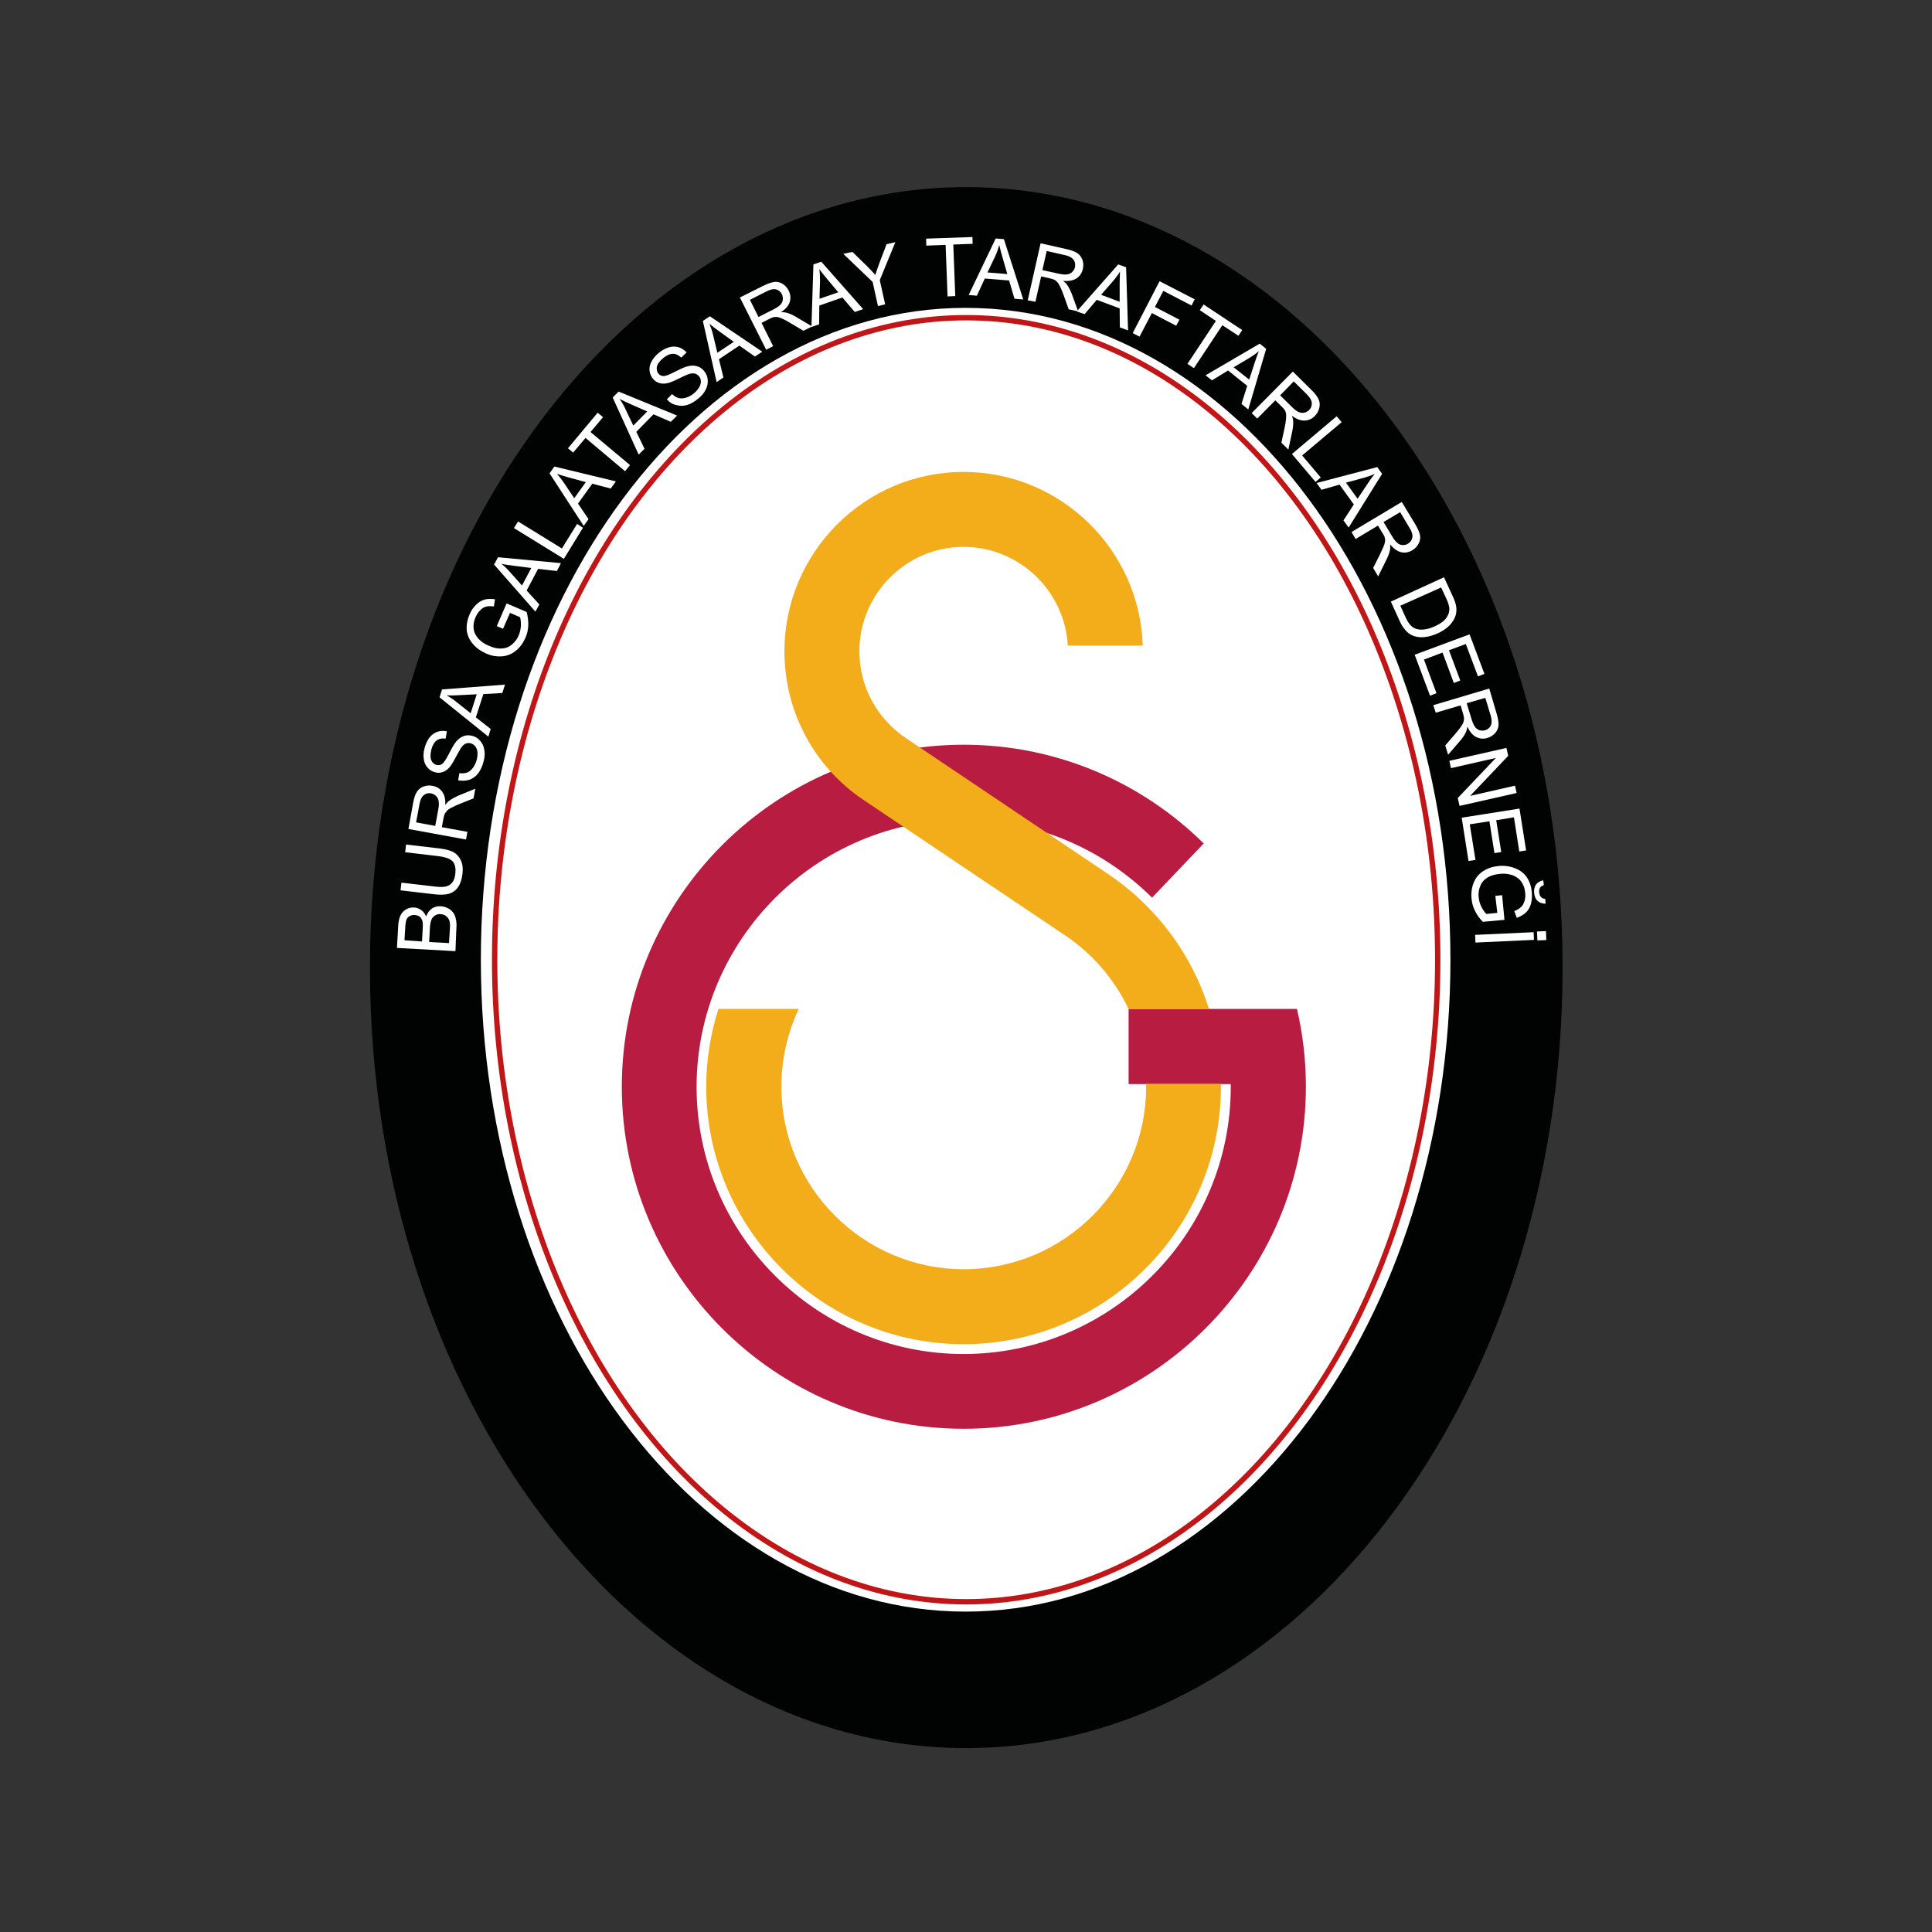 <?xml version="1.0" encoding="utf-8"?>
<!-- Generator: Adobe Illustrator 26.1.0, SVG Export Plug-In . SVG Version: 6.00 Build 0)  -->
<svg version="1.1" id="katman_1" xmlns="http://www.w3.org/2000/svg" xmlns:xlink="http://www.w3.org/1999/xlink" x="0px" y="0px"
	 viewBox="0 0 1080 1080" style="enable-background:new 0 0 1080 1080;" xml:space="preserve">
<rect x="0" y="0" width="1080" height="1080" fill="#333333" stroke="none"/>
<style type="text/css">
	.st0{clip-path:url(#SVGID_00000110441441130037766850000015807802896353377697_);fill:#010202;}
	.st1{clip-path:url(#SVGID_00000110441441130037766850000015807802896353377697_);fill:#FFFFFF;}
	
		.st2{clip-path:url(#SVGID_00000110441441130037766850000015807802896353377697_);fill:none;stroke:#C01617;stroke-width:3;stroke-miterlimit:10;}
	.st3{clip-path:url(#SVGID_00000110441441130037766850000015807802896353377697_);fill:#B81C40;}
	.st4{clip-path:url(#SVGID_00000110441441130037766850000015807802896353377697_);fill:#F3AC1A;}
</style>
<g>
	<defs>
		<rect id="SVGID_1_" width="1080" height="1080"/>
	</defs>
	<clipPath id="SVGID_00000012439251007662382870000017380672329893817008_">
		<use xlink:href="#SVGID_1_"  style="overflow:visible;"/>
	</clipPath>
	<path style="clip-path:url(#SVGID_00000012439251007662382870000017380672329893817008_);fill:#010202;" d="M873.5,540.9
		c0,240.9-149.3,436.3-333.4,436.3S206.8,781.9,206.8,540.9S356,104.6,540.1,104.6S873.5,300,873.5,540.9"/>
	<path style="clip-path:url(#SVGID_00000012439251007662382870000017380672329893817008_);fill:#FFFFFF;" d="M254.6,531.7l-32.7-1.8
		l0.7-12.3c0.1-2.5,0.6-4.5,1.3-5.9c0.7-1.5,1.8-2.6,3.2-3.4c1.4-0.8,2.9-1.1,4.4-1c1.4,0.1,2.7,0.5,3.9,1.4c1.2,0.8,2.1,2,2.8,3.6
		c0.7-1.9,1.8-3.4,3.2-4.4c1.4-1,3.1-1.4,5-1.3c1.5,0.1,2.9,0.5,4.2,1.2c1.3,0.7,2.2,1.6,2.9,2.6c0.7,1,1.1,2.2,1.4,3.7
		c0.3,1.5,0.4,3.2,0.2,5.3L254.6,531.7z M235.9,526.3l0.4-7.1c0.1-1.9,0.1-3.3-0.1-4.1c-0.3-1.1-0.8-2-1.5-2.6
		c-0.7-0.6-1.7-0.9-2.8-1c-1.1-0.1-2,0.1-2.9,0.6c-0.9,0.5-1.5,1.2-1.8,2.1c-0.4,0.9-0.6,2.6-0.7,4.9l-0.4,6.5L235.9,526.3z
		 M251,527.2l0.5-8.1c0.1-1.4,0.1-2.4,0-3c-0.1-1-0.4-1.9-0.8-2.5c-0.4-0.7-1-1.3-1.7-1.8c-0.8-0.5-1.7-0.7-2.7-0.8
		c-1.2-0.1-2.3,0.2-3.2,0.8c-0.9,0.6-1.6,1.4-2,2.5c-0.4,1.1-0.7,2.7-0.8,4.7l-0.4,7.6L251,527.2z"/>
	<path style="clip-path:url(#SVGID_00000012439251007662382870000017380672329893817008_);fill:#FFFFFF;" d="M226.5,476.4l0.5-4.3
		l18.8,2.2c3.3,0.4,5.8,1.1,7.6,2c1.8,1,3.2,2.5,4.2,4.6c1,2.1,1.3,4.7,0.9,7.8c-0.4,3-1.2,5.5-2.5,7.3c-1.3,1.8-3,3-5,3.6
		c-2.1,0.6-4.8,0.7-8.3,0.3l-18.8-2.2l0.5-4.3l18.8,2.2c2.8,0.3,4.9,0.3,6.3-0.1c1.4-0.4,2.5-1.1,3.4-2.3c0.9-1.2,1.4-2.7,1.6-4.6
		c0.4-3.2-0.1-5.5-1.4-7c-1.3-1.5-4-2.5-8-3L226.5,476.4z"/>
	<path style="clip-path:url(#SVGID_00000012439251007662382870000017380672329893817008_);fill:#FFFFFF;" d="M260.5,469.3l-32.2-5.9
		l2.6-14.3c0.5-2.9,1.2-5,2.1-6.4c0.9-1.4,2.1-2.4,3.7-3c1.6-0.6,3.3-0.8,5.1-0.4c2.3,0.4,4.1,1.5,5.4,3.3c1.3,1.8,1.9,4.2,1.7,7.4
		c0.8-1,1.4-1.8,2.1-2.3c1.4-1,3-1.9,4.9-2.8l9.8-4l-1,5.4l-7.5,3c-2.2,0.9-3.8,1.6-5,2.3c-1.2,0.6-2,1.2-2.5,1.8
		c-0.5,0.6-0.9,1.2-1.2,1.8c-0.2,0.5-0.4,1.2-0.6,2.3l-0.9,4.9l14.3,2.6L260.5,469.3z M243.3,461.7l1.7-9.2c0.4-1.9,0.4-3.5,0.2-4.7
		c-0.2-1.2-0.7-2.1-1.5-2.9c-0.8-0.7-1.7-1.2-2.7-1.4c-1.5-0.3-2.9,0-4.1,1c-1.2,0.9-2,2.6-2.4,5l-1.9,10.2L243.3,461.7z"/>
	<path style="clip-path:url(#SVGID_00000012439251007662382870000017380672329893817008_);fill:#FFFFFF;" d="M256.1,436.2l0.7-4
		c1.6,0.2,3,0.1,4.2-0.3c1.2-0.4,2.3-1.3,3.3-2.6c1-1.3,1.7-2.8,2.2-4.6c0.4-1.6,0.5-3.1,0.4-4.4c-0.2-1.3-0.6-2.4-1.3-3.2
		c-0.7-0.8-1.5-1.3-2.5-1.6c-1-0.2-1.9-0.2-2.8,0.2c-0.9,0.4-1.8,1.2-2.6,2.4c-0.5,0.8-1.5,2.5-3,5.3c-1.4,2.7-2.6,4.6-3.5,5.6
		c-1.2,1.3-2.4,2.2-3.8,2.6c-1.4,0.5-2.8,0.5-4.2,0.1c-1.6-0.4-3-1.2-4.1-2.5c-1.2-1.3-1.9-2.8-2.2-4.8c-0.3-1.9-0.2-4,0.4-6.1
		c0.6-2.3,1.5-4.3,2.7-5.9c1.2-1.6,2.7-2.7,4.4-3.3c1.7-0.6,3.5-0.7,5.4-0.3l-0.7,4.1c-2.1-0.3-3.8,0.1-5.1,1.1
		c-1.3,1-2.3,2.7-2.9,5.1c-0.6,2.5-0.6,4.5,0,5.9c0.6,1.4,1.6,2.3,2.9,2.6c1.1,0.3,2.2,0.1,3.1-0.5c0.9-0.6,2.2-2.5,3.9-5.8
		c1.6-3.2,2.9-5.4,3.8-6.5c1.3-1.6,2.7-2.7,4.3-3.3c1.5-0.6,3.1-0.6,4.8-0.2c1.7,0.4,3.2,1.3,4.4,2.7c1.2,1.3,2.1,3,2.4,5
		c0.4,2,0.3,4.2-0.3,6.4c-0.7,2.9-1.8,5.2-3.1,6.9c-1.3,1.7-3,2.9-4.9,3.6C260.3,436.5,258.2,436.6,256.1,436.2"/>
	<path style="clip-path:url(#SVGID_00000012439251007662382870000017380672329893817008_);fill:#FFFFFF;" d="M273,411.8l-27.3-22
		l1.4-4.4l35.2-2.7l-1.5,4.7l-10.6,0.6l-4.2,13l8.3,6.5L273,411.8z M263.1,398.7l3.4-10.6l-9.7,0.5c-2.9,0.2-5.3,0.2-7.2,0.1
		c1.9,1,3.7,2.2,5.4,3.6L263.1,398.7z"/>
	<path style="clip-path:url(#SVGID_00000012439251007662382870000017380672329893817008_);fill:#FFFFFF;" d="M281.2,351.5l-3.5-1.5
		l5.5-12.7l11.2,4.8c0.7,2.6,1,5.1,0.9,7.6c-0.1,2.4-0.6,4.7-1.6,6.9c-1.3,2.9-3.1,5.4-5.4,7.2c-2.3,1.9-4.9,2.9-7.8,3.1
		c-2.9,0.2-5.9-0.3-8.8-1.6c-2.9-1.3-5.4-3-7.4-5.4c-2-2.3-3.1-4.9-3.4-7.7c-0.2-2.8,0.3-5.7,1.6-8.7c0.9-2.2,2.1-4,3.6-5.4
		c1.5-1.5,3-2.4,4.7-2.9c1.7-0.5,3.7-0.5,5.9-0.2l-0.6,4c-1.7-0.2-3.2-0.2-4.3,0.1c-1.2,0.3-2.3,0.9-3.3,2c-1.1,1-1.9,2.3-2.6,3.8
		c-0.8,1.8-1.2,3.5-1.2,5.1c0,1.6,0.2,2.9,0.8,4.1c0.6,1.2,1.3,2.3,2.2,3.2c1.5,1.6,3.4,2.8,5.6,3.7c2.7,1.2,5.1,1.7,7.3,1.5
		c2.2-0.1,4.1-0.9,5.7-2.3c1.6-1.4,2.9-3.1,3.7-5.1c0.7-1.7,1.1-3.5,1.2-5.5c0-1.9-0.1-3.5-0.5-4.6l-5.6-2.4L281.2,351.5z"/>
	<path style="clip-path:url(#SVGID_00000012439251007662382870000017380672329893817008_);fill:#FFFFFF;" d="M299.3,341.9
		l-23.1-26.3l2.2-4.1l35.2,3.3l-2.3,4.4l-10.5-1.2l-6.4,12.1l7.1,7.8L299.3,341.9z M291.8,327.3l5.2-9.8l-9.6-1.2
		c-2.9-0.4-5.3-0.7-7.1-1.1c1.7,1.3,3.2,2.8,4.7,4.5L291.8,327.3z"/>
	<polygon style="clip-path:url(#SVGID_00000012439251007662382870000017380672329893817008_);fill:#FFFFFF;" points="315.2,312.4 
		287.3,295.2 289.6,291.5 314.1,306.6 322.6,292.9 325.9,295 	"/>
	<path style="clip-path:url(#SVGID_00000012439251007662382870000017380672329893817008_);fill:#FFFFFF;" d="M326.3,294l-19.1-29.4
		l2.7-3.8l34.4,8.3l-2.9,4l-10.3-2.7l-8,11.1l5.9,8.7L326.3,294z M321,278.5l6.5-9l-9.3-2.5c-2.8-0.8-5.1-1.5-6.9-2.1
		c1.5,1.6,2.8,3.3,4,5.1L321,278.5z"/>
	<polygon style="clip-path:url(#SVGID_00000012439251007662382870000017380672329893817008_);fill:#FFFFFF;" points="349.4,263.4 
		327.3,244.8 320.4,253 317.5,250.6 334.1,230.7 337.1,233.2 330.1,241.5 352.2,260 	"/>
	<path style="clip-path:url(#SVGID_00000012439251007662382870000017380672329893817008_);fill:#FFFFFF;" d="M357,254.1l-14.5-31.9
		l3.3-3.3l32.7,13.4l-3.5,3.5l-9.7-4.2l-9.6,9.8l4.6,9.5L357,254.1z M354,237.9l7.8-7.9l-8.9-3.9c-2.7-1.2-4.9-2.2-6.5-3.1
		c1.2,1.8,2.3,3.6,3.2,5.6L354,237.9z"/>
	<path style="clip-path:url(#SVGID_00000012439251007662382870000017380672329893817008_);fill:#FFFFFF;" d="M372.8,223.2l2.9-2.9
		c1.2,1.1,2.4,1.9,3.6,2.2c1.2,0.3,2.6,0.3,4.2-0.2c1.6-0.5,3.1-1.3,4.5-2.5c1.3-1.1,2.2-2.2,2.9-3.4c0.7-1.2,0.9-2.3,0.9-3.4
		c-0.1-1.1-0.4-2-1.1-2.7c-0.7-0.8-1.5-1.3-2.4-1.5c-0.9-0.2-2.1-0.1-3.5,0.4c-0.9,0.3-2.7,1.1-5.5,2.5c-2.8,1.4-4.8,2.2-6.2,2.5
		c-1.7,0.4-3.3,0.3-4.6-0.1c-1.4-0.4-2.5-1.2-3.5-2.4c-1.1-1.3-1.7-2.8-1.9-4.5c-0.2-1.7,0.2-3.4,1.1-5.1c0.9-1.7,2.2-3.3,3.9-4.7
		c1.9-1.6,3.8-2.6,5.7-3.2c1.9-0.6,3.8-0.6,5.5-0.1c1.7,0.5,3.2,1.5,4.5,2.9l-3,2.9c-1.5-1.4-3.1-2.2-4.7-2.1
		c-1.7,0-3.5,0.8-5.4,2.4c-2,1.7-3.2,3.3-3.5,4.8c-0.3,1.5,0,2.8,0.8,3.8c0.8,0.9,1.7,1.4,2.8,1.4c1.1,0.1,3.3-0.7,6.5-2.4
		c3.2-1.6,5.5-2.7,6.9-3c2-0.5,3.8-0.6,5.4-0.1c1.6,0.5,2.9,1.3,4,2.7c1.1,1.3,1.8,2.9,2,4.7c0.2,1.8-0.1,3.7-1,5.5
		c-0.9,1.9-2.2,3.5-4,5c-2.3,1.9-4.5,3.2-6.5,3.8c-2.1,0.6-4.1,0.6-6.1,0C375.9,226,374.2,224.9,372.8,223.2"/>
	<path style="clip-path:url(#SVGID_00000012439251007662382870000017380672329893817008_);fill:#FFFFFF;" d="M400.6,213.6l-7.7-34.2
		l3.9-2.6l29.3,19.8l-4.1,2.7l-8.7-6.1l-11.4,7.6l2.5,10.2L400.6,213.6z M401,197.2l9.2-6.1l-7.9-5.7c-2.4-1.7-4.3-3.2-5.7-4.4
		c0.8,2,1.5,4,2,6.2L401,197.2z"/>
	<path style="clip-path:url(#SVGID_00000012439251007662382870000017380672329893817008_);fill:#FFFFFF;" d="M428.3,195.5
		l-14.7-29.2l13-6.5c2.6-1.3,4.7-2,6.3-2.2c1.6-0.2,3.2,0.2,4.6,1.1c1.5,0.9,2.6,2.2,3.4,3.8c1,2.1,1.2,4.2,0.6,6.2
		c-0.6,2.1-2.2,4-4.9,5.8c1.3,0,2.3,0.1,3.1,0.3c1.7,0.5,3.4,1.2,5.2,2.3l9.1,5.4l-4.9,2.4l-6.9-4.1c-2-1.2-3.6-2.1-4.8-2.6
		c-1.2-0.6-2.2-0.9-2.9-1c-0.8-0.1-1.5,0-2.1,0.1c-0.5,0.1-1.2,0.4-2.2,0.9l-4.5,2.3l6.5,13L428.3,195.5z M424,177.2l8.3-4.2
		c1.8-0.9,3.1-1.8,3.9-2.6c0.8-0.9,1.3-1.8,1.4-2.9c0.1-1.1-0.1-2.1-0.5-3c-0.7-1.4-1.8-2.3-3.2-2.7c-1.5-0.4-3.3,0-5.4,1.1
		l-9.3,4.7L424,177.2z"/>
	<path style="clip-path:url(#SVGID_00000012439251007662382870000017380672329893817008_);fill:#FFFFFF;" d="M453.6,182.8l1.1-35
		l4.4-1.5l23.4,26.5l-4.7,1.6l-6.9-8.1l-12.9,4.5l-0.1,10.5L453.6,182.8z M458.1,167l10.5-3.6l-6.2-7.4c-1.9-2.3-3.4-4.1-4.4-5.6
		c0.3,2.1,0.4,4.3,0.4,6.5L458.1,167z"/>
	<path style="clip-path:url(#SVGID_00000012439251007662382870000017380672329893817008_);fill:#FFFFFF;" d="M490.8,171.1l-3-13.5
		l-16.4-15.7l5.1-1.1l8.4,8.2c1.6,1.6,3,3.1,4.4,4.7c0.6-1.9,1.3-4,2.2-6.4l4.1-10.8l4.9-1.1l-8.7,21.2l3,13.5L490.8,171.1z"/>
	<polygon style="clip-path:url(#SVGID_00000012439251007662382870000017380672329893817008_);fill:#FFFFFF;" points="529.7,165.7 
		528.6,136.9 517.8,137.3 517.7,133.4 543.6,132.5 543.7,136.3 532.9,136.7 534,165.5 	"/>
	<path style="clip-path:url(#SVGID_00000012439251007662382870000017380672329893817008_);fill:#FFFFFF;" d="M541.5,164.9l15.1-31.6
		l4.6,0.4l10.8,33.7l-4.9-0.4l-3-10.2l-13.6-1.1l-4.4,9.6L541.5,164.9z M552,152.3l11.1,0.9l-2.7-9.3c-0.8-2.8-1.4-5.1-1.8-6.9
		c-0.6,2.1-1.3,4.1-2.2,6.1L552,152.3z"/>
	<path style="clip-path:url(#SVGID_00000012439251007662382870000017380672329893817008_);fill:#FFFFFF;" d="M574.5,167.9l7.2-31.9
		l14.2,3.2c2.9,0.6,4.9,1.4,6.3,2.3c1.4,0.9,2.3,2.2,2.9,3.8c0.6,1.6,0.6,3.3,0.2,5.1c-0.5,2.3-1.7,4-3.5,5.2
		c-1.8,1.2-4.3,1.7-7.5,1.4c1,0.8,1.7,1.5,2.2,2.2c1,1.4,1.8,3.1,2.6,5l3.6,9.9l-5.3-1.2l-2.7-7.6c-0.8-2.2-1.5-3.9-2.1-5.1
		c-0.6-1.2-1.1-2.1-1.7-2.6c-0.5-0.6-1.1-1-1.7-1.3c-0.4-0.2-1.2-0.4-2.3-0.7l-4.9-1.1l-3.2,14.2L574.5,167.9z M582.7,151l9.1,2
		c1.9,0.4,3.5,0.6,4.7,0.4c1.2-0.2,2.2-0.6,2.9-1.4c0.8-0.8,1.3-1.6,1.5-2.7c0.3-1.5,0.1-2.9-0.8-4.1c-0.9-1.2-2.5-2.1-4.9-2.6
		l-10.1-2.3L582.7,151z"/>
	<path style="clip-path:url(#SVGID_00000012439251007662382870000017380672329893817008_);fill:#FFFFFF;" d="M601.9,174.1l23.2-26.3
		l4.4,1.6l1.1,35.3L626,183l-0.1-10.6l-12.8-4.8l-6.8,8L601.9,174.1z M615.5,164.8l10.4,3.9l0-9.7c0-2.9,0.1-5.3,0.2-7.2
		c-1.1,1.8-2.4,3.6-3.8,5.2L615.5,164.8z"/>
	<polygon style="clip-path:url(#SVGID_00000012439251007662382870000017380672329893817008_);fill:#FFFFFF;" points="633.2,186.2 
		648.2,157.2 667.8,167.3 666.1,170.8 650.3,162.6 645.6,171.6 659.3,178.7 657.5,182.1 643.9,175 637,188.2 	"/>
	<polygon style="clip-path:url(#SVGID_00000012439251007662382870000017380672329893817008_);fill:#FFFFFF;" points="663.8,203.4 
		679.7,179.4 670.7,173.4 672.8,170.2 694.4,184.5 692.3,187.7 683.3,181.8 667.4,205.8 	"/>
	<path style="clip-path:url(#SVGID_00000012439251007662382870000017380672329893817008_);fill:#FFFFFF;" d="M673.9,209.8l30.3-17.7
		l3.6,2.9l-10,33.9l-3.8-3.1l3.2-10.1l-10.7-8.6l-9,5.5L673.9,209.8z M689.6,205.3l8.7,6.9l3-9.2c0.9-2.8,1.7-5,2.4-6.7
		c-1.6,1.4-3.4,2.6-5.3,3.8L689.6,205.3z"/>
	<path style="clip-path:url(#SVGID_00000012439251007662382870000017380672329893817008_);fill:#FFFFFF;" d="M699.7,230.9l23-23.2
		l10.3,10.2c2.1,2,3.4,3.8,4.1,5.3c0.7,1.5,0.8,3.1,0.4,4.8c-0.4,1.7-1.2,3.2-2.5,4.5c-1.6,1.7-3.5,2.5-5.7,2.6
		c-2.2,0.1-4.6-0.8-7.1-2.7c0.4,1.2,0.7,2.2,0.7,3c0.1,1.7-0.1,3.6-0.5,5.6l-2.2,10.3l-3.9-3.8l1.7-7.9c0.5-2.3,0.8-4.1,0.9-5.4
		c0.1-1.3,0.1-2.3,0-3.1c-0.2-0.8-0.4-1.4-0.8-2c-0.3-0.4-0.8-1-1.6-1.8l-3.6-3.5L702.8,234L699.7,230.9z M715.6,221l6.6,6.5
		c1.4,1.4,2.6,2.3,3.7,2.8c1.1,0.5,2.1,0.6,3.2,0.4c1-0.2,1.9-0.7,2.7-1.5c1.1-1.1,1.6-2.4,1.5-3.9c-0.1-1.5-1-3.1-2.7-4.8l-7.4-7.3
		L715.6,221z"/>
	<polygon style="clip-path:url(#SVGID_00000012439251007662382870000017380672329893817008_);fill:#FFFFFF;" points="722.2,253.8 
		747.2,232.7 750,236 727.9,254.6 738.3,266.9 735.4,269.4 	"/>
	<path style="clip-path:url(#SVGID_00000012439251007662382870000017380672329893817008_);fill:#FFFFFF;" d="M736,270l33.9-8.9
		l2.7,3.8l-18.7,30l-2.9-4l5.8-8.9l-8-11.1l-10.1,2.9L736,270z M752.4,269.8l6.5,9l5.4-8.1c1.6-2.5,3-4.4,4.2-5.8
		c-1.9,0.9-4,1.6-6.1,2.2L752.4,269.8z"/>
	<path style="clip-path:url(#SVGID_00000012439251007662382870000017380672329893817008_);fill:#FFFFFF;" d="M755.5,297.4l28.1-16.8
		l7.5,12.4c1.5,2.5,2.4,4.6,2.7,6.2c0.3,1.6,0,3.2-0.8,4.7c-0.8,1.5-2,2.8-3.5,3.7c-2,1.2-4.1,1.6-6.2,1.1c-2.1-0.5-4.2-1.9-6.2-4.4
		c0.1,1.3,0.1,2.3-0.1,3.1c-0.3,1.7-1,3.5-1.9,5.3l-4.7,9.5l-2.8-4.7l3.6-7.2c1-2.1,1.8-3.8,2.3-5c0.5-1.2,0.7-2.2,0.8-3
		c0-0.8-0.1-1.5-0.3-2.1c-0.2-0.5-0.5-1.2-1.1-2.1l-2.6-4.3l-12.5,7.5L755.5,297.4z M773.4,291.8l4.8,8c1,1.7,2,2.9,2.9,3.7
		c0.9,0.8,1.9,1.1,3,1.2c1.1,0,2.1-0.2,3-0.8c1.3-0.8,2.1-1.9,2.4-3.4c0.3-1.5-0.2-3.3-1.5-5.3l-5.3-8.9L773.4,291.8z"/>
	<path style="clip-path:url(#SVGID_00000012439251007662382870000017380672329893817008_);fill:#FFFFFF;" d="M777.5,336.3l29.7-13.6
		l4.7,10.2c1.1,2.3,1.7,4.1,2,5.5c0.4,1.9,0.3,3.7-0.1,5.3c-0.6,2.2-1.8,4.1-3.5,5.9c-1.7,1.7-3.9,3.2-6.5,4.4c-2.3,1-4.4,1.7-6.4,2
		c-2,0.3-3.7,0.3-5.3,0c-1.5-0.3-2.8-0.8-3.9-1.5c-1.1-0.7-2.1-1.6-3.1-2.9c-1-1.2-1.9-2.7-2.7-4.5L777.5,336.3z M782.8,338.6
		l2.9,6.4c0.9,2,1.8,3.4,2.7,4.4c0.9,1,1.8,1.6,2.8,2c1.4,0.5,3,0.7,4.8,0.5c1.8-0.2,3.9-0.8,6.1-1.8c3.1-1.4,5.3-3,6.5-4.8
		c1.2-1.8,1.7-3.5,1.6-5.3c-0.1-1.2-0.6-3-1.7-5.4l-2.9-6.2L782.8,338.6z"/>
	<polygon style="clip-path:url(#SVGID_00000012439251007662382870000017380672329893817008_);fill:#FFFFFF;" points="790.8,366 
		821.5,354.6 829.8,376.7 826.2,378.1 819.4,360 810,363.5 816.3,380.4 812.7,381.8 806.4,364.8 796,368.7 803,387.5 799.4,388.9 	
		"/>
	<path style="clip-path:url(#SVGID_00000012439251007662382870000017380672329893817008_);fill:#FFFFFF;" d="M801.2,394.2l31.3-9.3
		l4.1,13.9c0.8,2.8,1.2,5,1.1,6.6c-0.1,1.6-0.8,3.1-1.9,4.4c-1.2,1.3-2.6,2.2-4.3,2.7c-2.2,0.7-4.3,0.5-6.3-0.5
		c-2-1-3.6-2.9-4.9-5.8c-0.2,1.3-0.5,2.2-0.8,3c-0.7,1.6-1.8,3.1-3.1,4.7l-6.9,8l-1.6-5.2l5.3-6.1c1.5-1.8,2.7-3.2,3.4-4.3
		c0.8-1.1,1.3-2,1.5-2.7c0.2-0.7,0.3-1.5,0.3-2.1c0-0.5-0.2-1.3-0.5-2.4l-1.4-4.8l-13.9,4.1L801.2,394.2z M819.9,393.1l2.7,8.9
		c0.6,1.9,1.2,3.3,1.9,4.3c0.7,1,1.6,1.6,2.6,1.9c1,0.3,2,0.3,3.1,0c1.5-0.4,2.5-1.3,3.2-2.7c0.6-1.4,0.6-3.2-0.1-5.5l-3-9.9
		L819.9,393.1z"/>
	<polygon style="clip-path:url(#SVGID_00000012439251007662382870000017380672329893817008_);fill:#FFFFFF;" points="810.2,425.3 
		842.1,418.1 843.1,422.5 821.8,444.9 846.9,439.2 847.8,443.3 815.9,450.5 814.9,446.1 836.2,423.7 811.1,429.4 	"/>
	<polygon style="clip-path:url(#SVGID_00000012439251007662382870000017380672329893817008_);fill:#FFFFFF;" points="817.1,457.1 
		849.4,452 853.1,475.4 849.3,476 846.3,456.9 836.4,458.5 839.2,476.3 835.4,476.9 832.6,459.1 821.6,460.8 824.8,480.7 
		820.9,481.3 	"/>
	<path style="clip-path:url(#SVGID_00000012439251007662382870000017380672329893817008_);fill:#FFFFFF;" d="M835.9,500.8l3.8-0.4
		l1.3,13.8l-12.1,1.1c-1.9-2-3.4-4-4.4-6.2c-1.1-2.2-1.7-4.4-1.9-6.8c-0.3-3.2,0.1-6.2,1.2-8.9c1.1-2.7,2.9-4.9,5.4-6.5
		c2.5-1.6,5.3-2.5,8.5-2.8c3.2-0.3,6.2,0.1,9.1,1.2c2.9,1.1,5.1,2.8,6.7,5.1c1.6,2.4,2.5,5.2,2.8,8.4c0.2,2.4,0,4.5-0.5,6.5
		c-0.6,2-1.5,3.6-2.8,4.8c-1.3,1.2-3,2.2-5.1,3l-1.4-3.8c1.6-0.6,2.9-1.4,3.7-2.2c0.9-0.8,1.5-1.9,2-3.3c0.4-1.4,0.6-2.9,0.4-4.6
		c-0.2-2-0.6-3.6-1.4-5c-0.7-1.4-1.6-2.5-2.7-3.3c-1.1-0.8-2.2-1.4-3.4-1.8c-2.1-0.6-4.3-0.9-6.7-0.6c-2.9,0.3-5.3,1-7.1,2.2
		c-1.9,1.2-3.2,2.8-3.9,4.8c-0.8,2-1.1,4.1-0.8,6.2c0.2,1.9,0.7,3.7,1.6,5.4c0.9,1.7,1.8,3,2.7,3.8l6.1-0.6L835.9,500.8z
		 M863.8,502.5l0.2,2.7c-1.9-0.1-3.4-0.6-4.5-1.6c-1.1-1-1.7-2.5-1.9-4.4c-0.2-1.9,0.2-3.5,1-4.7c0.9-1.2,2.2-2,4.1-2.4l0.3,2.7
		c-1,0.3-1.7,0.8-2.1,1.4c-0.4,0.7-0.6,1.5-0.5,2.5c0.1,1.2,0.4,2.1,1,2.7C862,502.1,862.8,502.4,863.8,502.5"/>
	<path style="clip-path:url(#SVGID_00000012439251007662382870000017380672329893817008_);fill:#FFFFFF;" d="M824.6,522.6l32.7-1.5
		l0.2,4.3l-32.7,1.5L824.6,522.6z M859.2,520.7l5-0.2l0.2,5l-5,0.2L859.2,520.7z"/>
	<path style="clip-path:url(#SVGID_00000012439251007662382870000017380672329893817008_);fill:#FFFFFF;" d="M810.8,536.5
		c0,201.3-121.3,364.4-271,364.4c-149.7,0-271-163.2-271-364.4s121.3-364.4,271-364.4C689.5,172.1,810.8,335.2,810.8,536.5"/>
	
		<ellipse style="clip-path:url(#SVGID_00000012439251007662382870000017380672329893817008_);fill:none;stroke:#C01617;stroke-width:3;stroke-miterlimit:10;" cx="540.1" cy="536.5" rx="263.6" ry="358.9"/>
	<path style="clip-path:url(#SVGID_00000012439251007662382870000017380672329893817008_);fill:#B81C40;" d="M538.6,458.2
		c41.1,0,78.3,16.7,105.4,43.6l28.9-30.3c-34.5-34.1-82-55.2-134.2-55.2c-105.3,0-191.1,86-191.1,191.2
		c0,105.4,85.9,191.2,191.1,191.2c105.4,0,191.3-85.9,191.3-191.2c0-15-1.7-29.5-5-43.5h-94.1V606H688v1.6
		c0,82.3-67.1,149.3-149.4,149.3c-82.2,0-149.2-67.1-149.2-149.3S456.4,458.2,538.6,458.2"/>
	<path style="clip-path:url(#SVGID_00000012439251007662382870000017380672329893817008_);fill:#F3AC1A;" d="M682.5,605.9v1.6
		c0,79.2-64.6,143.9-143.9,143.9c-79.2,0-143.8-64.7-143.8-143.9c0-15.1,2.4-29.7,6.8-43.5h44.9c-6.2,13.2-9.7,27.9-9.7,43.5
		c0,56.2,45.8,102,101.9,102c56.2,0,102-45.8,102-102v-1.6H682.5z M638.8,360.9c-1.7-53.8-46-97.1-100.2-97.1
		c-55.1,0-100.1,45-100.1,100.3c0,34.5,17.4,65.1,44.1,83L595,522.6c15.4,10.2,27.9,24.6,35.9,41.5V564h44.9
		c-9.8-31.3-30.1-57.9-56.8-75.7l-112.9-75.9c-15.5-10.5-25.7-28.2-25.7-48.3c0-32.2,26.2-58.4,58.2-58.4
		c31.1,0,56.6,24.5,58.3,55.2L638.8,360.9L638.8,360.9z"/>
</g>
</svg>
